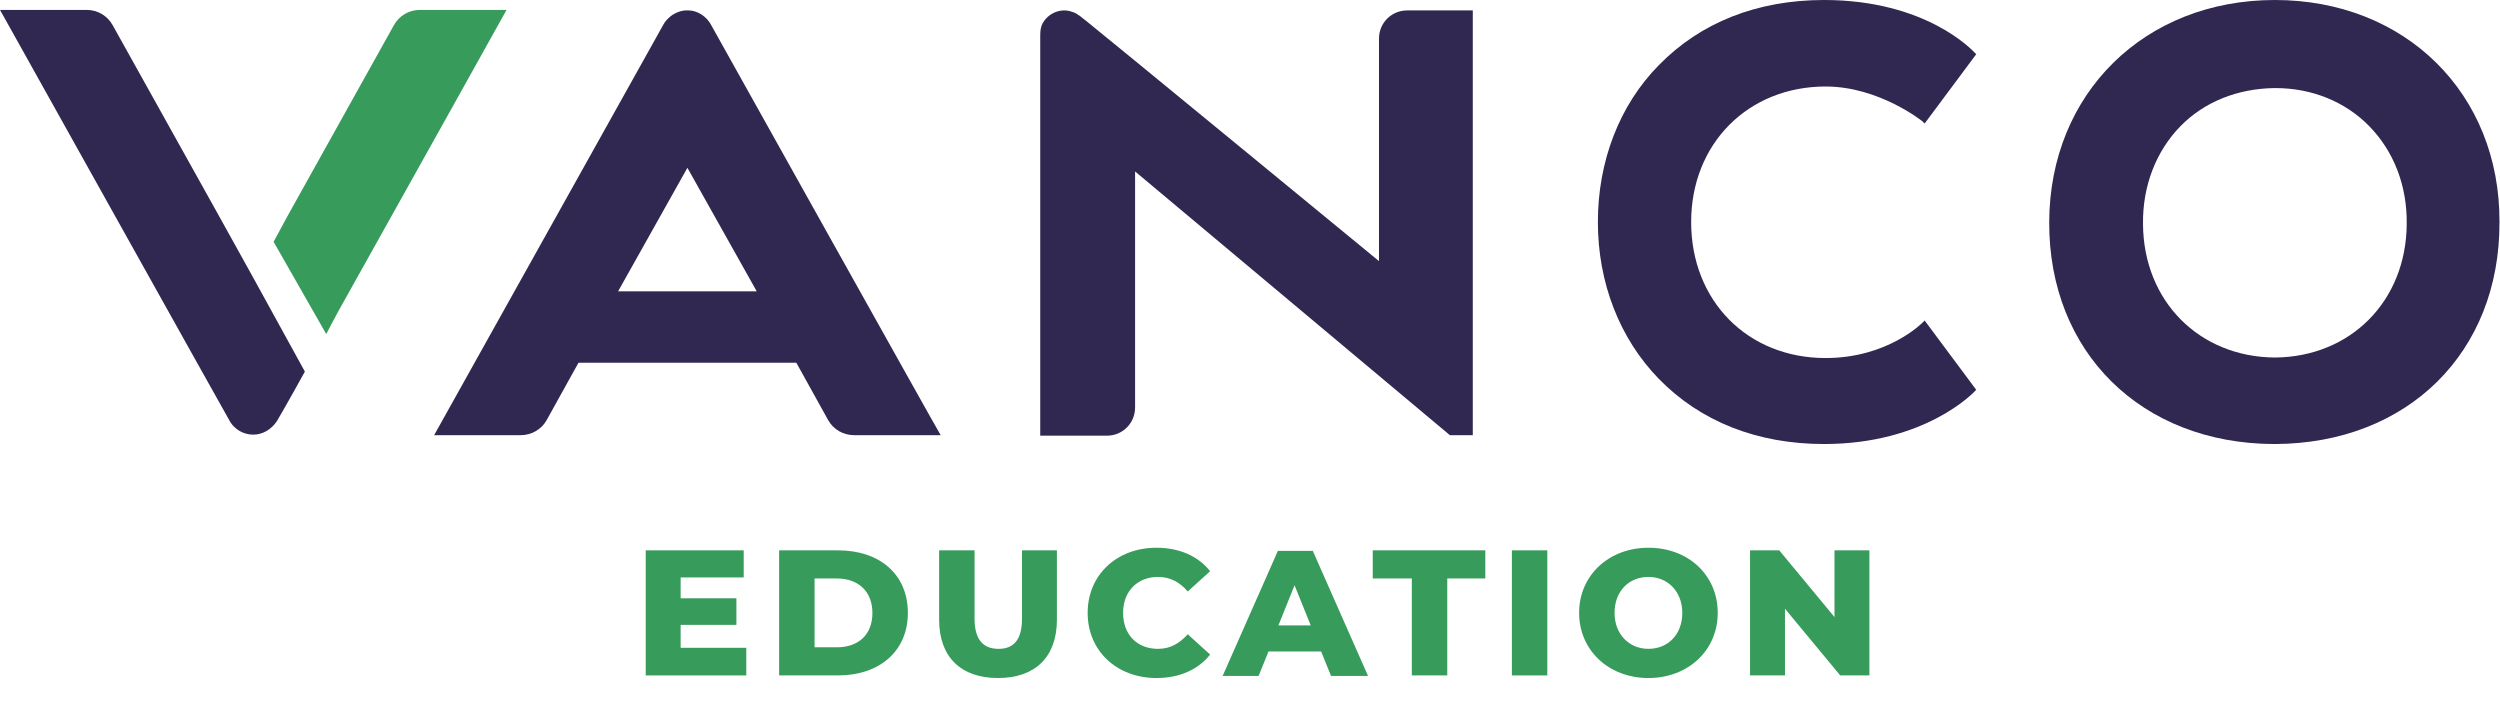 <?xml version="1.0" encoding="utf-8"?>
<!-- Generator: Adobe Illustrator 24.1.2, SVG Export Plug-In . SVG Version: 6.00 Build 0)  -->
<svg version="1.1" id="Layer_1" xmlns="http://www.w3.org/2000/svg" xmlns:xlink="http://www.w3.org/1999/xlink" x="0px" y="0px"
	 viewBox="0 0 479.7 138.8" style="enable-background:new 0 0 479.7 138.8;" xml:space="preserve">
<style type="text/css">
	.st0{fill:#379B5B;}
	.st1{fill:#312852;}
	.st2{fill:#5653BC;}
	.st3{fill:#FFFFFF;}
</style>
<g>
	<path class="st0" d="M143.2,124.4v5.2h-19.3v-24h18.8v5.2h-12.1v4h10.7v5.1h-10.7v4.4H143.2z"/>
	<path class="st0" d="M149.5,105.6h11.3c8,0,13.4,4.6,13.4,12c0,7.4-5.5,12-13.4,12h-11.3V105.6z M160.6,124.2
		c4.1,0,6.8-2.4,6.8-6.6c0-4.1-2.7-6.6-6.8-6.6h-4.3v13.2H160.6z"/>
	<path class="st0" d="M180.2,118.9v-13.3h6.8v13.1c0,4.1,1.7,5.8,4.6,5.8c2.8,0,4.5-1.6,4.5-5.8v-13.1h6.7v13.3
		c0,7.2-4.2,11.2-11.3,11.2C184.4,130.1,180.2,126.1,180.2,118.9z"/>
	<path class="st0" d="M208.7,117.6c0-7.3,5.6-12.5,13.2-12.5c4.4,0,8,1.6,10.3,4.5l-4.3,3.9c-1.5-1.8-3.4-2.8-5.7-2.8
		c-3.9,0-6.7,2.7-6.7,6.9s2.7,6.9,6.7,6.9c2.3,0,4.1-1,5.7-2.8l4.3,3.9c-2.3,2.9-5.9,4.5-10.3,4.5
		C214.3,130.1,208.7,124.9,208.7,117.6z"/>
	<path class="st0" d="M253.5,125h-10.1l-1.9,4.7h-6.9l10.6-24h6.7l10.6,24h-7.1L253.5,125z M251.5,120l-3.1-7.7l-3.1,7.7H251.5z"/>
	<path class="st0" d="M270.8,111h-7.4v-5.4H285v5.4h-7.3v18.6h-6.8V111z"/>
	<path class="st0" d="M290.1,105.6h6.8v24h-6.8V105.6z"/>
	<path class="st0" d="M303,117.6c0-7.2,5.7-12.5,13.3-12.5c7.7,0,13.3,5.3,13.3,12.5s-5.7,12.5-13.3,12.5
		C308.7,130.1,303,124.8,303,117.6z M322.8,117.6c0-4.1-2.8-6.9-6.5-6.9s-6.5,2.7-6.5,6.9c0,4.1,2.8,6.9,6.5,6.9
		S322.8,121.8,322.8,117.6z"/>
	<path class="st0" d="M358.7,105.6v24h-5.6l-10.6-12.8v12.8h-6.7v-24h5.6l10.6,12.8v-12.8H358.7z"/>
</g>
<path class="st1" d="M136.4,4.7c-0.5-0.9-1.3-1.7-2.3-2.2c-0.6-0.3-1.3-0.5-2-0.5c-1.2-0.1-2.5,0.4-3.4,1.1c-0.5,0.4-1.1,1-1.4,1.6
	c0,0-44,78.8-44,78.8l16.6,0c2.1,0,4-1.1,5-2.9l6.1-11h41.8l6.1,11c1,1.8,2.9,2.9,5,2.9l16.6,0C180.4,83.5,136.4,4.7,136.4,4.7z
	 M118.6,55.9l13.3-23.7v0l0,0l13.3,23.7H118.6z"/>
<path class="st1" d="M48.6,53.3L48.6,53.3L48.6,53.3l-6.6-11.9L21.6,4.8c-1-1.8-2.9-2.9-5-2.9H0.1c0,0,0,0,0,0H0
	c0,0,44.1,79,44.2,79.1c0.9,1.4,2.5,2.4,4.4,2.4h0l0,0v0h0c1.8,0,3.4-1,4.4-2.4c0.1-0.1,0.1-0.2,0.2-0.3c0,0,2.5-4.3,5.3-9.4
	L48.6,53.3z"/>
<path class="st1" d="M436.5,0C436.5,0,436.5,0,436.5,0C436.5,0,436.5,0,436.5,0C436.5,0,436.5,0,436.5,0c-25,0-43.2,17.9-43.3,42.6
	c-0.1,25,17.7,42.5,43.1,42.6c0,0,0.1,0,0.1,0l0,0h0h0l0,0c0,0,0.1,0,0.1,0c25.5-0.1,43.2-17.6,43.1-42.6
	C479.7,17.9,461.5,0,436.5,0z M436.5,68.6C422,68.5,411.3,57.8,411.2,43c-0.1-7.3,2.5-14,7.2-18.8c4.6-4.7,11-7.2,18-7.3
	c0,0,0.1,0,0.1,0s0.1,0,0.1,0c7,0,13.4,2.6,18,7.3c4.7,4.8,7.3,11.4,7.2,18.8C461.7,57.8,451,68.5,436.5,68.6z"/>
<path class="st1" d="M270,2c-3,0-5.4,2.4-5.4,5.4v42.7c0,0-55-45.2-56.2-46.1c-0.8-0.6-1.6-1.4-2.6-1.7c-2.3-0.9-4.9,0.3-5.9,2.5
	c-0.3,0.8-0.3,1.5-0.3,2.4c0,0.7,0,76.4,0,76.4h12.8c3,0,5.4-2.4,5.4-5.4V32.9l60.4,50.6h4.4V2H270z"/>
<path class="st1" d="M369.3,61.5l-0.4,0.4c-0.1,0.1-6.7,6.8-18.6,6.8c-15,0-25.8-11-25.8-26.1c0-15,10.9-26,25.8-26
	c10.3,0,18.6,6.7,18.6,6.7l0.4,0.4l9.9-13.3l-0.3-0.3C378.5,9.7,369.6,0,350,0c-12.8,0-23.7,4.3-31.7,12.5
	c-7.6,7.7-11.7,18.5-11.7,30.1c0,11.7,4.2,22.4,11.7,30.1c8,8.2,18.9,12.5,31.7,12.5c19.5,0,28.8-10,28.9-10.1l0.3-0.3L369.3,61.5z"
	/>
<path class="st0" d="M52.5,46.4l2.7-5L75.6,4.8c1-1.8,2.9-2.9,5-2.9h16.5c0,0,0,0,0,0h0.1c0,0-19,34.1-32.1,57.5
	c-1.1,2-1.5,2.8-2.5,4.7L52.5,46.4z"/>
<polyline class="st1" points="48.6,83.5 48.6,83.5 48.6,83.5 48.6,83.5 "/>
</svg>
